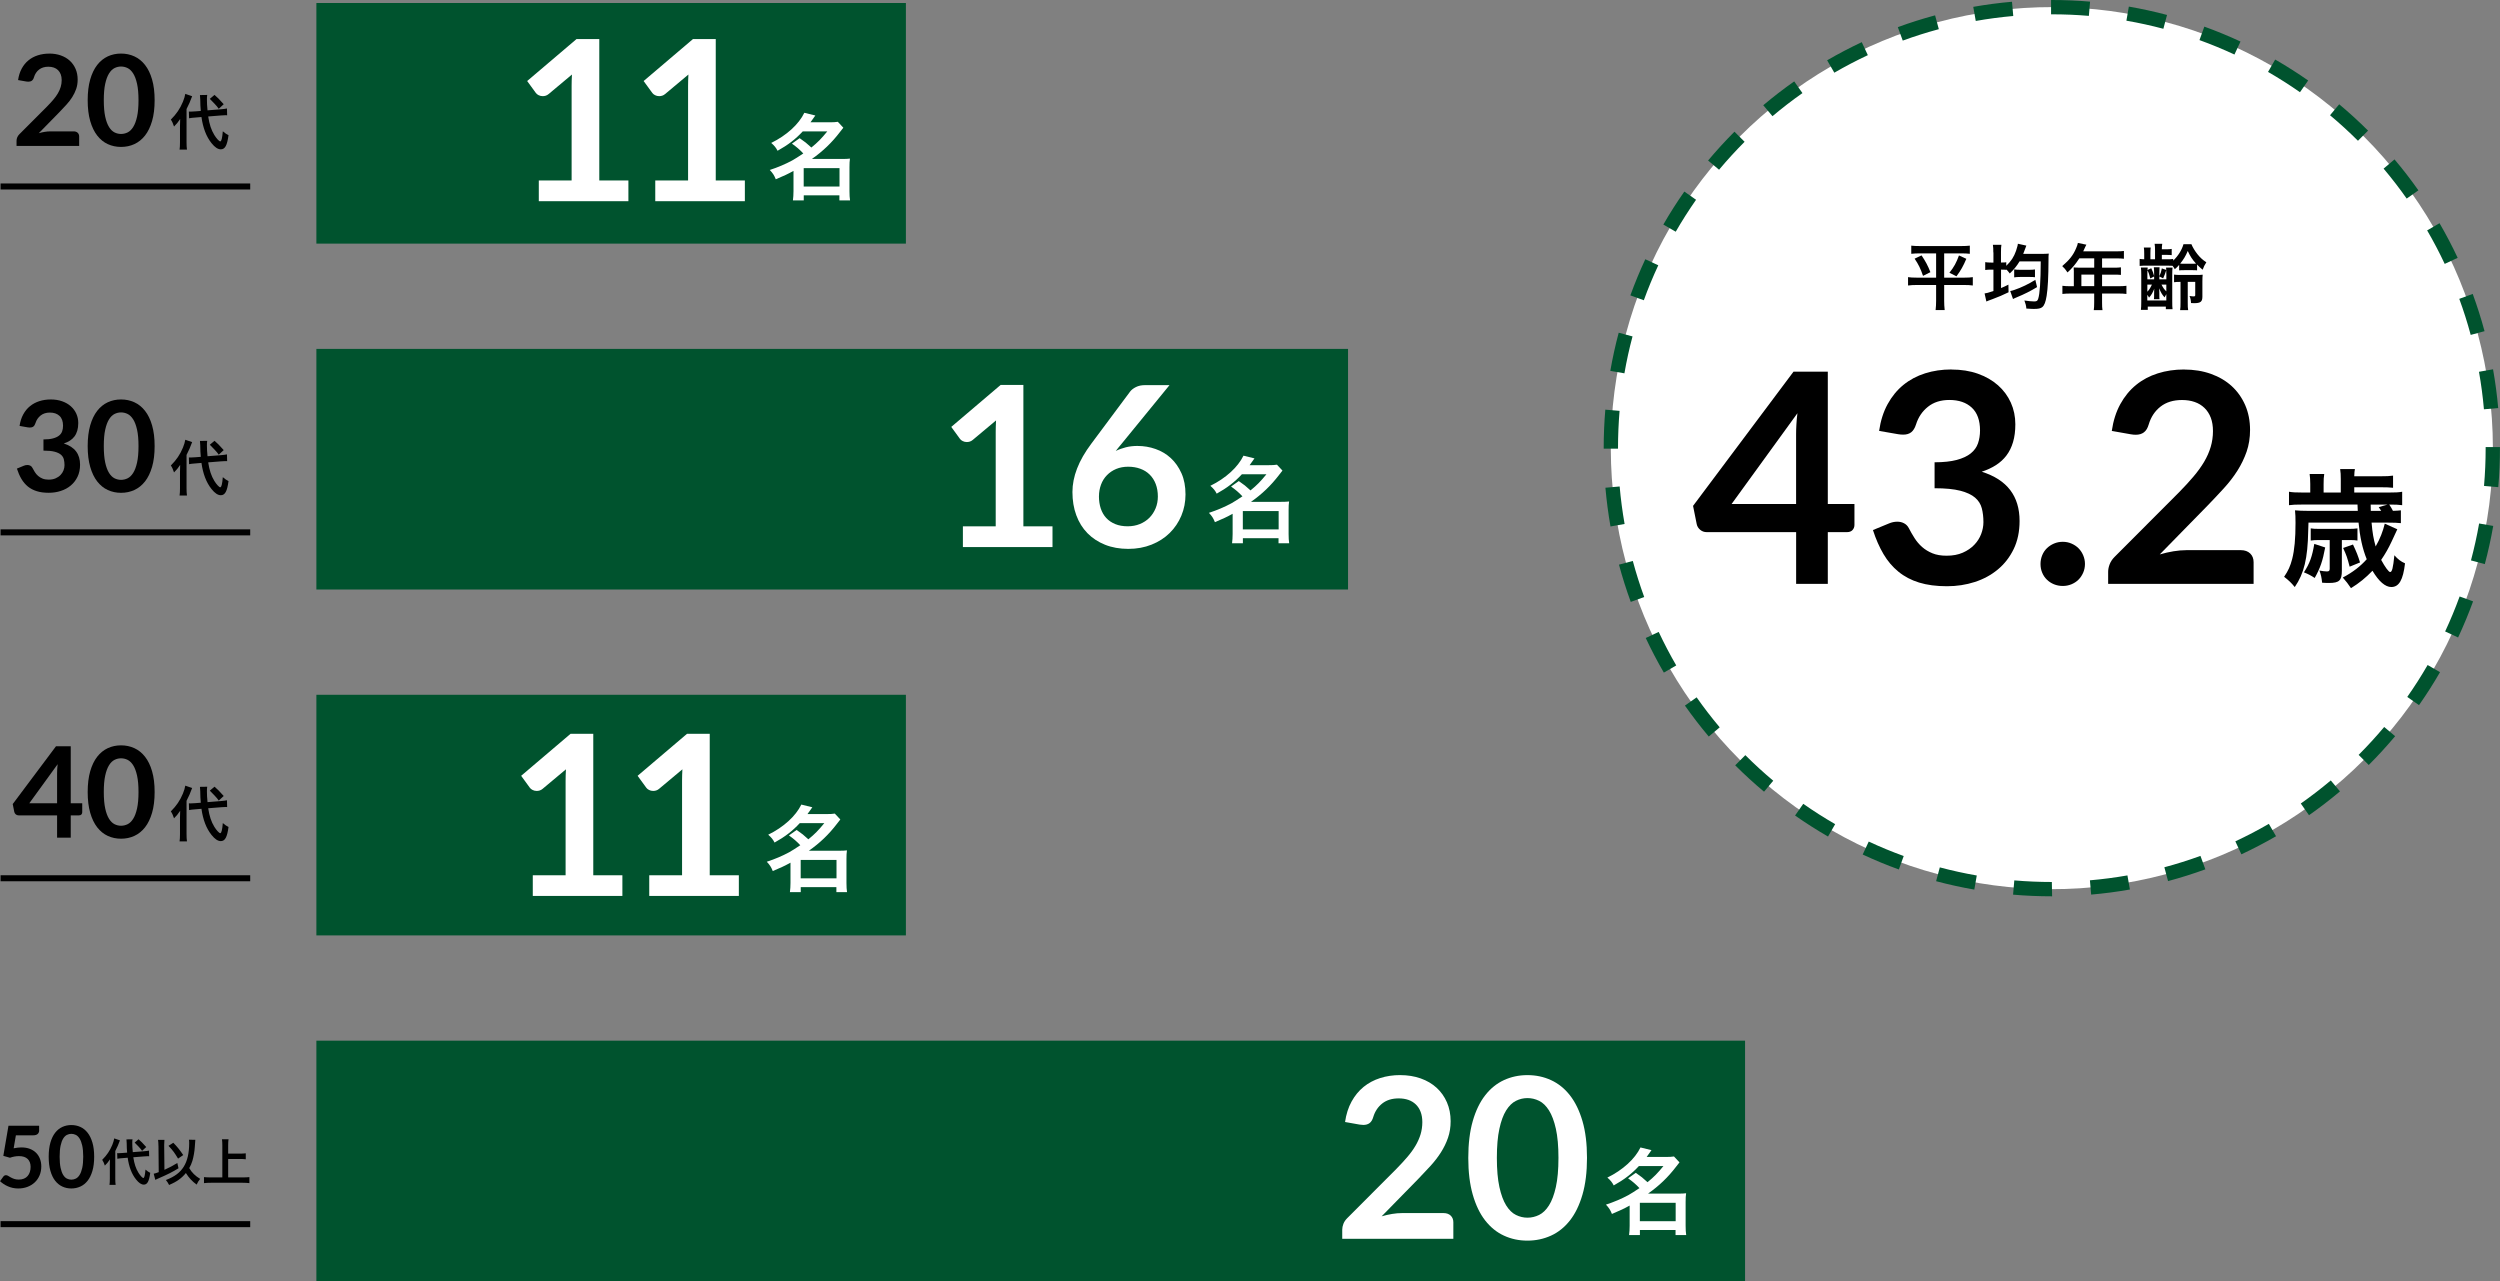 <?xml version="1.0" encoding="UTF-8"?>
<svg id="_レイヤー_2" data-name="レイヤー 2" xmlns="http://www.w3.org/2000/svg" viewBox="0 0 831.19 426">
  <rect x="0" y="0" width="831.19" height="426" fill="#808080" stroke="none"/>
  <defs>
    <style>
      .cls-1 {
        fill: #fff;
      }

      .cls-2 {
        fill: #00532e;
      }
    </style>
  </defs>
  <g id="_レイヤー_1-2" data-name="レイヤー 1">
    <g>
      <g id="_楕円形_1" data-name="楕円形 1">
        <circle class="cls-1" cx="682.19" cy="149" r="146.63" transform="translate(94.45 526.02) rotate(-45)"/>
      </g>
      <g id="_シェイプ_9" data-name="シェイプ 9">
        <path class="cls-2" d="m538.5,161.74l-4.74.42c.38,4.3.95,8.64,1.69,12.88l4.69-.83c-.72-4.11-1.28-8.31-1.64-12.47Zm-.55-12.74c0-4.14.18-8.31.52-12.4l-4.74-.4c-.36,4.23-.54,8.53-.54,12.8v.17h4.76v-.17Zm.32,38.73c1.12,4.17,2.44,8.34,3.92,12.39l4.47-1.63c-1.43-3.92-2.71-7.96-3.79-11.99l-4.6,1.23Zm38.64,66.72c3.05,3.05,6.28,6,9.59,8.77l3.06-3.65c-3.2-2.68-6.32-5.54-9.28-8.5l-3.36,3.37Zm-34.13-142.6l-4.6-1.23c-1.11,4.16-2.05,8.43-2.79,12.69l4.69.81c.72-4.13,1.62-8.26,2.7-12.28Zm54.03,159.29c3.54,2.48,7.23,4.83,10.96,6.99l2.38-4.12c-3.62-2.09-7.19-4.36-10.61-6.76l-2.73,3.9Zm-36.62-36.56c2.48,3.53,5.15,6.99,7.93,10.3l3.64-3.06c-2.69-3.2-5.27-6.55-7.67-9.97l-3.89,2.74Zm-13.02-22.46c1.83,3.91,3.86,7.79,6.02,11.51l4.12-2.39c-2.09-3.61-4.05-7.36-5.83-11.14l-4.31,2.02Zm278.88-102.01c-1.12-4.17-2.45-8.34-3.93-12.39l-4.47,1.64c1.44,3.92,2.72,7.95,3.8,11.99l4.59-1.24ZM669.36,5.32l-.42-4.74c-4.31.38-8.64.95-12.88,1.7l.83,4.69c4.1-.73,8.3-1.28,12.47-1.65Zm-50.06,278.79c3.92,1.83,7.96,3.5,12.02,4.97l1.62-4.47c-3.93-1.43-7.84-3.04-11.63-4.81l-2.01,4.31Zm25.31-274.41l-1.24-4.6c-4.17,1.12-8.34,2.44-12.39,3.93l1.64,4.47c3.92-1.44,7.96-2.71,11.99-3.8Zm-93.27,78.5l-4.32-2.01c-1.82,3.92-3.49,7.96-4.96,12.02l4.47,1.62c1.42-3.92,3.04-7.84,4.81-11.63Zm274.51,47.88l4.74-.42c-.38-4.3-.96-8.63-1.71-12.88l-4.68.83c.73,4.11,1.29,8.31,1.65,12.47Zm-204.84-117.75l-2.02-4.31c-3.9,1.83-7.77,3.86-11.51,6.03l2.39,4.12c3.62-2.1,7.37-4.06,11.14-5.83Zm-57.11,48.09l-3.9-2.73c-2.48,3.54-4.83,7.23-6.98,10.97l4.12,2.38c2.08-3.61,4.36-7.19,6.76-10.62Zm16.14-19.28l-3.37-3.36c-3.05,3.06-6,6.29-8.77,9.59l3.65,3.06c2.68-3.2,5.54-6.32,8.49-9.29Zm19.23-16.19l-2.74-3.89c-3.52,2.48-6.99,5.15-10.29,7.93l3.07,3.64c3.2-2.7,6.55-5.28,9.96-7.68Zm143.93,248.78l2.01,4.31c3.9-1.82,7.77-3.85,11.52-6.01l-2.39-4.12c-3.62,2.1-7.37,4.05-11.15,5.82Zm57.16-48.02l3.9,2.73c2.48-3.53,4.83-7.22,6.99-10.96l-4.12-2.38c-2.09,3.62-4.37,7.19-6.77,10.61Zm10.72-157.5l-4.11,2.39c2.1,3.61,4.07,7.36,5.84,11.14l4.31-2.02c-1.83-3.9-3.86-7.77-6.03-11.51Zm-14.95-21.22l-3.64,3.07c2.7,3.2,5.28,6.55,7.68,9.96l3.89-2.74c-2.48-3.52-5.15-6.99-7.94-10.29Zm-11.94,197.98l3.36,3.37c3.05-3.05,6-6.27,8.78-9.58l-3.64-3.06c-2.69,3.2-5.55,6.33-8.5,9.28Zm37.35-64.65l4.6,1.23c1.11-4.15,2.05-8.42,2.8-12.69l-4.69-.82c-.72,4.13-1.64,8.26-2.71,12.28Zm-8.59,23.62l4.31,2.01c1.83-3.92,3.5-7.96,4.98-12.01l-4.47-1.63c-1.43,3.92-3.05,7.84-4.82,11.63Zm18.23-61.3h-4.76v.35c0,4.18-.18,8.41-.54,12.57l4.74.41c.37-4.29.56-8.66.56-13.01v-.32Zm-53.44-113.98l-3.06,3.65c3.21,2.68,6.33,5.54,9.29,8.49l3.36-3.37c-3.06-3.05-6.29-5.99-9.6-8.76Zm-21.29-14.87l-2.38,4.12c3.62,2.08,7.19,4.35,10.62,6.75l2.72-3.9c-3.54-2.47-7.23-4.82-10.97-6.97Zm-48.66-17.6l-.81,4.69c4.12.71,8.25,1.62,12.29,2.69l1.22-4.6c-4.17-1.11-8.44-2.04-12.7-2.78Zm-25.6-2.19h-.26v4.76h.26c4.1,0,8.24.17,12.31.52l.4-4.74c-4.2-.36-8.48-.54-12.71-.54Zm12.66,292.69l.41,4.74c4.31-.37,8.64-.94,12.88-1.69l-.82-4.69c-4.11.72-8.3,1.27-12.47,1.63Zm-25.14.02l-.41,4.74c4.26.37,8.6.55,12.89.55h.09l-.09-4.76c-4.16,0-8.36-.18-12.48-.53Zm49.89-4.37l1.23,4.6c4.16-1.11,8.33-2.43,12.4-3.91l-1.63-4.47c-3.93,1.43-7.97,2.71-12,3.78Zm-75.88,4.64c4.17,1.11,8.44,2.05,12.69,2.79l.82-4.69c-4.12-.72-8.25-1.63-12.29-2.7l-1.23,4.6ZM732.89,8.85l-1.62,4.48c3.93,1.42,7.84,3.04,11.63,4.8l2.01-4.32c-3.92-1.82-7.96-3.49-12.02-4.96Zm32.07,258.3l2.73,3.89c3.53-2.48,6.99-5.14,10.3-7.92l-3.06-3.64c-3.2,2.69-6.56,5.27-9.97,7.67Z"/>
      </g>
      <path d="m788.49,173.76c.3,3.45.64,5.41,1.36,7.92,1.45-2.51,2.43-5.07,3.03-7.58l4.17,1.87q-.25.47-1.92,4.13c-.98,2.09-2.04,4-3.45,6.05,1.32,2.43,2.51,4.04,2.98,4.04.64,0,.98-1.32,1.41-5.58,1.19,1.36,2.17,2.09,3.54,2.68-.64,5.54-2,7.88-4.56,7.88-2,0-4.13-1.83-6.26-5.41-2.26,2.34-4.39,4.09-7.15,5.79-.89-1.32-1.58-2.26-2.72-3.53,3.36-1.79,5.83-3.71,7.96-6.09-1.4-3.45-2.26-7.33-2.72-12.18h-16.65l-.09,2.73c-.17,9.2-1.36,14.14-4.47,18.7-1.15-1.41-2.04-2.26-3.54-3.41,1.41-2.09,2.04-3.49,2.68-5.92.77-3.02,1.11-6.77,1.11-12.01,0-2-.04-2.73-.17-4.17,1.41.13,2.39.17,3.96.17h16.91l-.09-2.09h-18.48c-2.04,0-3.02.04-4.3.21v-4.47c1.19.21,2.34.26,4.43.26h2.64v-2.85c0-1.32-.08-2.34-.21-3.32h4.86c-.17.98-.21,1.96-.21,3.36v2.81h5.71v-4.47c0-1.32-.04-2.3-.21-3.32h4.9c-.13.72-.17,1.15-.21,2.38h8.9c1.88,0,2.77-.04,4-.21v4.04c-1.28-.13-2.17-.17-4-.17h-8.9v1.75h11.63c2.04,0,3.11-.04,4.3-.26v4.47c-1.23-.17-2.17-.21-4.3-.21.55.81.85,1.36,1.23,2.09,1.28-.04,1.75-.08,2.64-.17v4.26c-1.15-.13-2.3-.17-4.09-.17h-5.62Zm-15.42,8.26c-.85,4.56-1.66,6.86-3.49,10.14-1.23-.81-2-1.23-3.58-1.87,1.96-3.02,2.72-5.2,3.45-9.46l3.62,1.19Zm-2-2.47c-1.19,0-1.88.04-2.81.17v-4.05c.77.13,1.49.17,2.81.17h10.01c1.19,0,1.75-.04,2.72-.17v4.05c-.77-.13-1.32-.17-2.55-.17h-2.64v10.14c0,3.32-.85,4.13-4.3,4.13-.6,0-1.06,0-2.26-.08-.17-1.66-.38-2.68-.89-4.05.85.17,1.88.3,2.47.3.68,0,.94-.21.94-.89v-9.54h-3.49Zm11.24,1.49c1.23,2.6,1.7,3.83,2.34,5.96l-3.45,1.41c-.81-3.07-1.02-3.71-2.17-6.22l3.28-1.15Zm9.37-11.2c-.34-.55-.47-.72-.81-1.23l2.94-.85h-5.62l.04,2.09h3.45Z"/>
      <g>
        <path d="m607.69,167.56h8.87v6.97c0,.65-.21,1.21-.63,1.68-.42.47-1.04.71-1.85.71h-6.38v17.21h-10.53v-17.21h-29.74c-.81,0-1.53-.25-2.14-.76s-1.01-1.13-1.17-1.88l-1.22-6.09,33.39-44.61h11.41v43.97Zm-10.53-23.06c0-1.04.03-2.16.1-3.36.06-1.2.18-2.45.34-3.75l-21.89,30.18h21.45v-23.06Z"/>
        <path d="m648.79,122.86c3.25,0,6.18.46,8.8,1.39,2.62.93,4.85,2.21,6.7,3.85,1.85,1.64,3.27,3.57,4.27,5.78.99,2.21,1.49,4.6,1.49,7.17,0,2.24-.25,4.22-.76,5.92-.5,1.71-1.23,3.19-2.19,4.46s-2.13,2.34-3.51,3.22c-1.38.88-2.95,1.61-4.71,2.19,4.22,1.33,7.38,3.36,9.46,6.09,2.08,2.73,3.12,6.16,3.12,10.29,0,3.51-.65,6.61-1.95,9.31-1.3,2.7-3.06,4.96-5.27,6.8-2.21,1.84-4.77,3.23-7.68,4.17-2.91.94-5.99,1.41-9.24,1.41-3.54,0-6.63-.41-9.26-1.22-2.63-.81-4.92-2.01-6.87-3.61-1.95-1.59-3.61-3.54-4.97-5.85s-2.54-4.97-3.51-8l5.31-2.19c.91-.39,1.84-.59,2.78-.59.85,0,1.6.18,2.27.54s1.18.88,1.54,1.56c.59,1.14,1.23,2.26,1.93,3.36s1.54,2.09,2.51,2.95c.98.86,2.12,1.56,3.44,2.1,1.32.54,2.88.8,4.71.8,2.05,0,3.83-.33,5.36-1,1.53-.67,2.8-1.54,3.83-2.61s1.79-2.27,2.29-3.58.76-2.64.76-3.97c0-1.69-.18-3.22-.54-4.61-.36-1.38-1.1-2.56-2.24-3.54-1.14-.97-2.77-1.74-4.9-2.29-2.13-.55-4.98-.83-8.56-.83v-8.63c2.96,0,5.41-.26,7.36-.78,1.95-.52,3.5-1.24,4.66-2.17,1.15-.93,1.96-2.04,2.41-3.34s.68-2.73.68-4.29c0-3.35-.91-5.88-2.73-7.58s-4.31-2.56-7.46-2.56c-2.86,0-5.23.75-7.12,2.26s-3.2,3.45-3.95,5.82c-.39,1.23-.93,2.12-1.61,2.65-.68.54-1.58.8-2.68.8-.52,0-1.07-.05-1.66-.14l-6.34-1.1c.49-3.38,1.43-6.35,2.83-8.9,1.4-2.55,3.14-4.68,5.24-6.39s4.5-2.99,7.21-3.85,5.63-1.29,8.75-1.29Z"/>
        <path d="m678.42,187.5c0-1.01.19-1.97.56-2.88.37-.91.89-1.69,1.56-2.34.67-.65,1.45-1.17,2.36-1.56.91-.39,1.88-.58,2.93-.58s1.96.19,2.88.58c.91.39,1.69.91,2.34,1.56.65.65,1.17,1.43,1.56,2.34.39.91.59,1.87.59,2.88s-.2,2.01-.59,2.9c-.39.89-.91,1.67-1.56,2.32-.65.65-1.43,1.16-2.34,1.54-.91.37-1.87.56-2.88.56s-2.02-.19-2.93-.56-1.7-.89-2.36-1.54c-.67-.65-1.19-1.42-1.56-2.32-.38-.89-.56-1.86-.56-2.9Z"/>
        <path d="m726.15,122.86c3.25,0,6.22.48,8.92,1.44,2.7.96,5,2.32,6.92,4.07,1.92,1.76,3.41,3.87,4.49,6.34,1.07,2.47,1.61,5.22,1.61,8.24,0,2.6-.38,5-1.14,7.21-.77,2.21-1.79,4.32-3.07,6.34-1.28,2.02-2.79,3.97-4.51,5.85-1.72,1.89-3.53,3.8-5.41,5.75l-15.89,16.23c1.56-.46,3.09-.8,4.58-1.05,1.49-.24,2.92-.37,4.29-.37h18.09c1.3,0,2.33.37,3.1,1.1.76.73,1.14,1.7,1.14,2.9v7.21h-48.36v-4c0-.81.17-1.66.51-2.53.34-.88.88-1.69,1.63-2.44l21.4-21.45c1.79-1.82,3.39-3.56,4.8-5.22,1.41-1.66,2.6-3.3,3.56-4.92s1.69-3.27,2.19-4.95.76-3.44.76-5.29c0-1.69-.24-3.18-.73-4.46-.49-1.28-1.19-2.36-2.1-3.24-.91-.88-1.99-1.54-3.24-1.97-1.25-.44-2.66-.66-4.22-.66-2.89,0-5.27.73-7.14,2.19-1.87,1.46-3.18,3.43-3.92,5.9-.36,1.24-.89,2.12-1.61,2.66-.71.54-1.62.8-2.73.8-.49,0-1.02-.05-1.61-.15l-6.34-1.12c.49-3.38,1.43-6.34,2.83-8.9,1.4-2.55,3.14-4.68,5.24-6.39,2.1-1.71,4.5-2.99,7.22-3.85,2.71-.86,5.63-1.29,8.75-1.29Z"/>
      </g>
      <g>
        <path d="m638.37,84.24c-1.23,0-2.02.05-2.92.14v-2.71c.88.1,1.64.14,2.97.14h13.53c1.35,0,2.11-.05,2.97-.14v2.71c-.88-.09-1.66-.14-2.9-.14h-5.63v8.07h6.7c1.3,0,2.02-.05,2.82-.17v2.78c-.81-.12-1.73-.17-2.99-.17h-6.53v5.29c0,.97.05,1.99.17,3.06h-3.02c.12-1.07.17-1.97.17-3.06v-5.29h-6.34c-1.14,0-2.07.05-2.99.17v-2.78c.81.12,1.5.17,2.92.17h6.41v-8.07h-5.34Zm.5.67c1.35,2.02,2.11,3.42,2.94,5.58l-2.45,1.23c-.81-2.4-1.52-3.82-2.8-5.72l2.3-1.09Zm14.89,1.14c-1.02,2.4-1.8,3.8-3.28,5.82l-2.35-1.19c1.54-1.92,2.3-3.32,3.18-5.75l2.45,1.12Z"/>
        <path d="m662.73,83.91c0-1.16-.02-1.73-.14-2.52h2.83c-.12.78-.14,1.28-.14,2.49v3.4h.19c.86,0,1.19-.02,1.57-.09v1.19c1.64-1.59,2.54-2.97,3.25-4.99.14-.43.4-1.26.5-1.69,0-.05.02-.19.07-.45,0-.02.02-.1.05-.21l2.8.62c-.12.24-.14.31-.28.76-.24.64-.57,1.52-.76,1.99h6.29c.88,0,1.73-.05,2.21-.09-.09.57-.09.93-.09,2.09-.02,5.56-.21,9.4-.62,11.94-.33,2.09-.78,3.23-1.47,3.77-.52.43-1.33.59-2.73.59-.57,0-.76,0-2.54-.12-.09-1-.26-1.64-.66-2.68,1.26.19,2.49.31,3.23.31.86,0,1.12-.17,1.35-.85.55-1.61.83-5.77.86-12.46h-7.05c-.93,1.54-1.83,2.66-3.25,4.01-.5-.67-.69-.88-1.14-1.35v.14c-.52-.05-.88-.07-1.76-.07v6.13c.93-.38,1.31-.57,2.45-1.14l.05,2.54c-1.71.85-3.51,1.61-5.46,2.33-1.26.45-1.28.47-1.92.74l-.59-2.68c.64-.07,1.16-.21,2.94-.81v-7.1h-.69c-.95,0-1.43.02-2.04.12v-2.61c.57.09,1.14.14,2.04.14h.69v-3.37Zm14.55,11.54c-2.07,1.26-4.2,2.35-6.81,3.42-.59.26-.81.33-1.19.55l-.93-2.66c.45-.07.83-.19,1.35-.36,2.33-.78,4.89-2.02,7-3.37l.57,2.42Zm-7.6-5.89c.62.12,1.14.14,2.04.14h3.06c.78,0,1.33-.05,1.8-.12v2.59c-.43-.07-.97-.09-1.78-.09h-3.09c-.9,0-1.47.05-2.04.14v-2.66Z"/>
        <path d="m689.51,90.3c0-.52-.02-.88-.07-1.38.5.05,1.02.07,1.66.07h5.18v-3.09h-4.96c-1.24,1.92-2.4,3.3-3.92,4.68-.69-1.02-.95-1.33-1.76-2.11,2.42-2.07,3.66-3.63,4.63-5.96.33-.76.5-1.26.57-1.73l2.83.57c-.14.29-.19.36-.36.71-.02.07-.26.57-.69,1.5h11.11c1.12,0,1.71-.02,2.42-.12v2.59c-.74-.1-1.35-.12-2.42-.12h-4.84v3.09h3.82c1.09,0,1.73-.02,2.45-.12v2.52c-.71-.07-1.35-.09-2.38-.09h-3.89v3.85h5.51c1.09,0,1.85-.05,2.59-.14v2.71c-.74-.09-1.57-.14-2.59-.14h-5.51v2.97c0,1.21.03,1.85.14,2.54h-2.9c.1-.69.14-1.33.14-2.59v-2.92h-7.98c-1.04,0-1.8.05-2.59.14v-2.71c.76.09,1.52.14,2.59.14h1.21v-4.84Zm6.77,4.84v-3.85h-4.27v3.85h4.27Z"/>
        <path d="m720.52,86.21c1.02,0,1.4-.02,2.02-.12v.57c1.66-1.61,2.85-3.49,3.42-5.48h2.63c.47,1.14,1.14,2.23,2.02,3.35.9,1.12,1.73,1.88,2.95,2.68-.62.97-.81,1.35-1.23,2.47-.95-.81-1.31-1.12-1.85-1.71v1.92c-.5-.07-.71-.07-1.9-.07h-2.09c-1.04,0-1.45.02-1.97.07v-1.83c-.52.62-.78.86-1.45,1.45-.29-.52-.4-.69-.74-1.14-.29-.02-1.28-.05-1.88-.05h-6.55c-1.16,0-1.66.02-2.52.09v-2.33c.52.07.78.1,1.52.12v-1.83c0-.97-.02-1.38-.12-2.07h2.28c-.07.59-.1.88-.1,2.07v1.83h1.54v-2.78c0-1.19-.03-1.66-.14-2.37h2.54c-.12.64-.14,1.02-.14,1.83h1.4c.83,0,1.23-.02,1.88-.12v2.07c-.52-.07-1-.09-1.9-.09h-1.38v1.47h1.76Zm-.29,3.54c-.02-.36-.02-.48-.07-.78h2.16c-.07.62-.1,1.28-.1,2.23v9.02c0,1.38.02,1.85.1,2.59h-2.23v-.88h-6.01v1.09h-2.28c.09-.76.12-1.4.12-2.71v-8.95c0-1.09-.02-1.76-.12-2.4h2.26c-.05.36-.07.45-.07.81l1.26-.59c.47,1,.69,1.64.95,2.61v-.97c0-.81-.03-1.47-.1-1.97h1.9c-.05.52-.07,1.16-.07,1.97v1.04c.45-.97.66-1.64.83-2.63l1.47.52Zm-6.29,3.13h2.26v-.97l-1.28.67c-.33-1.33-.52-1.9-.95-2.73-.02.52-.02.81-.02,1.21v1.83Zm0,4.11c.62-.64,1.02-1.26,1.52-2.37h-1.52v2.37Zm0,2.9h6.31v-2.09c-.09.17-.17.29-.21.38-.21.36-.24.4-.38.69-.85-.97-1.14-1.47-1.8-3.02.02.43.02.45.05.93.02.05.02.09.02.88v.78c0,.5,0,.69.07,1.04h-1.88c.07-.38.07-.57.07-1.07v-.74q0-.45.02-.62v-.47c.02-.17.02-.31.05-.59-.62,1.47-.95,2.04-1.76,2.97-.21-.45-.28-.59-.57-.93v1.85Zm6.31-8.86c0-.47,0-.76-.02-1.23-.24.85-.66,1.97-1.04,2.75l-1.26-.64v.97h2.33v-1.85Zm0,3.59h-1.61c.62,1.19.93,1.61,1.61,2.25v-2.25Zm4.56-.9c-.9,0-1.35.02-1.99.12v-2.54c.62.09,1.07.12,2.28.12h5.01c1.04,0,1.76-.02,2.23-.09-.07.57-.1,1.23-.1,2.3v4.99c0,1.71-.62,2.18-2.78,2.18-.36,0-.5,0-1-.05-.05-.97-.17-1.54-.5-2.35.83.12.97.14,1.42.14.36,0,.48-.12.48-.45v-4.37h-2.49v6.77c0,1.35.02,1.95.14,2.63h-2.68c.12-.69.14-1.26.14-2.63v-6.77h-.17Zm3.73-6.03c.83,0,1.14,0,1.59-.05-1.28-1.42-1.9-2.37-2.75-4.2-.74,1.73-1.38,2.8-2.52,4.2.4.05.76.05,1.64.05h2.04Z"/>
      </g>
      <g id="_シェイプ_8_のコピー_2" data-name="シェイプ 8 のコピー 2">
        <rect class="cls-2" x="105.19" y="231" width="196" height="80"/>
      </g>
      <g>
        <path d="m16.38,17.81c1.4,0,2.68.21,3.84.62,1.16.41,2.16,1,2.98,1.75s1.47,1.67,1.93,2.73c.46,1.06.69,2.25.69,3.55,0,1.12-.16,2.16-.49,3.11-.33.95-.77,1.86-1.32,2.73s-1.2,1.71-1.94,2.52c-.74.81-1.52,1.64-2.33,2.48l-6.85,6.99c.67-.2,1.33-.35,1.97-.45.64-.1,1.26-.16,1.85-.16h7.79c.56,0,1,.16,1.33.47.33.31.49.73.49,1.25v3.11H5.5v-1.72c0-.35.07-.71.22-1.09.15-.38.38-.73.7-1.05l9.22-9.24c.77-.78,1.46-1.53,2.07-2.25.61-.71,1.12-1.42,1.53-2.12.41-.7.73-1.41.94-2.13.22-.72.33-1.48.33-2.28,0-.73-.11-1.37-.32-1.92-.21-.55-.51-1.02-.9-1.4-.39-.38-.86-.66-1.4-.85-.54-.19-1.14-.28-1.82-.28-1.25,0-2.27.32-3.08.95-.81.63-1.37,1.48-1.69,2.54-.15.53-.39.91-.69,1.14-.31.23-.7.35-1.18.35-.21,0-.44-.02-.69-.06l-2.73-.48c.21-1.46.62-2.73,1.22-3.83s1.35-2.02,2.26-2.75c.9-.74,1.94-1.29,3.11-1.66s2.43-.56,3.77-.56Z"/>
        <path d="m51.41,33.33c0,2.65-.28,4.95-.85,6.9-.57,1.95-1.35,3.57-2.35,4.84-1,1.27-2.18,2.22-3.55,2.85s-2.84.93-4.42.93-3.05-.31-4.4-.93c-1.35-.62-2.52-1.57-3.52-2.85-.99-1.27-1.77-2.89-2.33-4.84-.56-1.95-.84-4.25-.84-6.9s.28-4.96.84-6.91c.56-1.95,1.34-3.56,2.33-4.83.99-1.27,2.17-2.22,3.52-2.85,1.35-.62,2.82-.93,4.4-.93s3.06.31,4.42.93,2.55,1.57,3.55,2.85c1,1.27,1.79,2.88,2.35,4.83.57,1.95.85,4.25.85,6.91Zm-5.36,0c0-2.2-.16-4.02-.48-5.46-.32-1.44-.75-2.59-1.29-3.44-.54-.85-1.16-1.45-1.86-1.8-.7-.34-1.43-.51-2.18-.51s-1.46.17-2.15.51c-.69.34-1.31.94-1.84,1.8-.53.85-.96,2-1.27,3.44-.32,1.44-.47,3.26-.47,5.46s.16,4.02.47,5.46c.31,1.44.74,2.59,1.27,3.44.53.85,1.14,1.45,1.84,1.8.69.34,1.41.51,2.15.51s1.48-.17,2.18-.51c.7-.34,1.32-.94,1.86-1.8.54-.85.97-2,1.29-3.44.32-1.44.48-3.26.48-5.46Z"/>
      </g>
      <path d="m59.84,41.87c0-1.02.02-1.54.06-2.3-.8,1.18-1.08,1.52-2.04,2.5-.4-1.18-.6-1.62-1.06-2.3,1.84-1.84,3.06-3.62,4.02-5.94.4-.98.68-1.92.78-2.62l2.28.78c-.62,1.68-1.06,2.72-1.86,4.26v11.08c0,.98.04,1.68.14,2.42h-2.46c.1-.68.14-1.34.14-2.46v-5.42Zm9.38-3.14c.4,2.62,1.02,4.5,2.04,6.16.68,1.12,1.6,2.12,1.96,2.12.4,0,.66-.98.86-3.36.8.68,1.22.96,1.9,1.3-.46,3.42-1.16,4.7-2.58,4.7-.96,0-2-.7-3.06-2.04-1.76-2.2-2.84-5.04-3.36-8.7l-2.12.18c-.88.06-1.38.12-2,.24l-.06-2.24c.32.02.48.02.62.02.38,0,1.02-.04,1.52-.08l1.82-.14c-.14-1.6-.14-1.8-.18-3.8,0-.4-.06-1.14-.1-1.48l2.42-.04c-.08.42-.1.82-.1,1.5,0,1.18.04,2.02.2,3.62l4.28-.34c1.18-.1,1.62-.16,2.18-.28l.06,2.26c-.32-.02-.46-.02-.58-.02-.32,0-.82.02-1.48.08l-4.24.34Zm2.1-7.18c1.12.98,1.38,1.24,3.06,3.1l-1.66,1.52c-.46-.68-.56-.78-1.46-1.76q-.94-1.02-1.5-1.54l1.56-1.32Z"/>
      <g id="_シェイプ_4_のコピー" data-name="シェイプ 4 のコピー">
        <rect x=".19" y="61" width="83" height="2"/>
      </g>
      <g id="_シェイプ_8" data-name="シェイプ 8">
        <rect class="cls-2" x="105.19" y="1" width="196" height="80"/>
      </g>
      <g>
        <path d="m23.52,267.07h3.82v3c0,.28-.09.52-.27.72-.18.2-.45.3-.8.3h-2.75v7.41h-4.54v-7.41H6.17c-.35,0-.66-.11-.92-.33s-.43-.49-.5-.81l-.52-2.62,14.38-19.21h4.91v18.94Zm-4.54-9.93c0-.45.01-.93.04-1.45.03-.52.08-1.06.15-1.62l-9.43,13h9.24v-9.93Z"/>
        <path d="m51.41,263.33c0,2.65-.28,4.95-.85,6.9-.57,1.95-1.35,3.57-2.35,4.84-1,1.27-2.18,2.22-3.55,2.85s-2.84.93-4.42.93-3.05-.31-4.4-.93c-1.35-.62-2.52-1.57-3.52-2.85-.99-1.27-1.77-2.89-2.33-4.84-.56-1.95-.84-4.25-.84-6.9s.28-4.96.84-6.91c.56-1.95,1.34-3.56,2.33-4.83.99-1.27,2.17-2.22,3.52-2.85,1.35-.62,2.82-.93,4.4-.93s3.06.31,4.42.93,2.55,1.57,3.55,2.85c1,1.27,1.79,2.88,2.35,4.83.57,1.95.85,4.25.85,6.91Zm-5.36,0c0-2.2-.16-4.02-.48-5.46-.32-1.44-.75-2.59-1.29-3.44-.54-.85-1.16-1.45-1.86-1.8-.7-.34-1.43-.51-2.18-.51s-1.46.17-2.15.51c-.69.34-1.31.94-1.84,1.8-.53.85-.96,2-1.27,3.44-.32,1.44-.47,3.26-.47,5.46s.16,4.02.47,5.46c.31,1.44.74,2.59,1.27,3.44.53.85,1.14,1.45,1.84,1.8.69.34,1.41.51,2.15.51s1.48-.17,2.18-.51c.7-.34,1.32-.94,1.86-1.8.54-.85.97-2,1.29-3.44.32-1.44.48-3.26.48-5.46Z"/>
      </g>
      <path d="m59.84,271.87c0-1.02.02-1.54.06-2.3-.8,1.18-1.08,1.52-2.04,2.5-.4-1.18-.6-1.62-1.06-2.3,1.84-1.84,3.06-3.62,4.02-5.94.4-.98.68-1.92.78-2.62l2.28.78c-.62,1.68-1.06,2.72-1.86,4.26v11.08c0,.98.04,1.68.14,2.42h-2.46c.1-.68.14-1.34.14-2.46v-5.42Zm9.38-3.14c.4,2.62,1.02,4.5,2.04,6.16.68,1.12,1.6,2.12,1.96,2.12.4,0,.66-.98.86-3.36.8.68,1.22.96,1.9,1.3-.46,3.42-1.16,4.7-2.58,4.7-.96,0-2-.7-3.06-2.04-1.76-2.2-2.84-5.04-3.36-8.7l-2.12.18c-.88.06-1.38.12-2,.24l-.06-2.24c.32.02.48.02.62.02.38,0,1.02-.04,1.52-.08l1.82-.14c-.14-1.6-.14-1.8-.18-3.8,0-.4-.06-1.14-.1-1.48l2.42-.04c-.08.42-.1.82-.1,1.5,0,1.18.04,2.02.2,3.62l4.28-.34c1.18-.1,1.62-.16,2.18-.28l.06,2.26c-.32-.02-.46-.02-.58-.02-.32,0-.82.02-1.48.08l-4.24.34Zm2.1-7.18c1.12.98,1.38,1.24,3.06,3.1l-1.66,1.52c-.46-.68-.56-.78-1.46-1.76q-.94-1.02-1.5-1.54l1.56-1.32Z"/>
      <g id="_シェイプ_4_のコピー-2" data-name="シェイプ 4 のコピー">
        <rect x=".19" y="291" width="83" height="2"/>
      </g>
      <g>
        <path class="cls-1" d="m179.14,60h10.91v-31.39c0-1.22.04-2.49.11-3.83l-7.74,6.48c-.32.27-.65.46-.99.56-.33.1-.66.15-.99.15-.5,0-.95-.11-1.36-.32-.41-.21-.71-.45-.91-.73l-2.9-3.98,16.42-13.96h7.56v47.02h9.68v6.89h-29.79v-6.89Z"/>
        <path class="cls-1" d="m217.86,60h10.91v-31.39c0-1.22.04-2.49.11-3.83l-7.74,6.48c-.32.27-.65.46-.99.56-.33.1-.66.15-.99.15-.5,0-.95-.11-1.36-.32-.41-.21-.71-.45-.91-.73l-2.9-3.98,16.42-13.96h7.56v47.02h9.68v6.89h-29.79v-6.89Z"/>
      </g>
      <path class="cls-1" d="m265.88,45.95c2.02,1.43,2.08,1.46,3.88,3.1,2.17-1.77,3.29-2.92,5.3-5.37h-8.16c-2.42,2.61-4.93,4.53-8.38,6.45-.53-1.05-1.05-1.68-2.11-2.61,5.09-2.48,9.18-6.2,11.01-10.02l3.66.9c-.81,1.18-1.09,1.55-1.61,2.26h6.36c1.18,0,1.92-.03,2.73-.16l1.83,1.96c-.37.46-.4.5-1.12,1.43-2.7,3.54-5.68,6.39-9.34,8.96h10.05c1.24,0,1.86-.03,2.61-.12-.12.84-.16,1.64-.16,2.85v7.97c0,1.24.06,2.26.19,3.07h-3.54v-1.67h-11.85v1.67h-3.6c.12-.93.19-1.95.19-3.07v-6.73c-1.89,1.05-3.1,1.61-5.89,2.79-.53-1.33-.96-1.99-1.99-3.1,2.67-.87,5.21-1.95,7.45-3.16.99-.56,2.02-1.21,3.69-2.33-1.3-1.37-2.17-2.11-3.78-3.26l2.58-1.83Zm1.33,16.07h11.91v-6.11h-11.91v6.11Z"/>
      <g>
        <path d="m16.86,132.81c1.4,0,2.66.2,3.79.6s2.09.95,2.89,1.66,1.41,1.54,1.84,2.49c.43.95.64,1.98.64,3.09,0,.97-.11,1.82-.33,2.55-.22.74-.53,1.38-.94,1.92-.41.55-.92,1.01-1.51,1.39-.59.38-1.27.69-2.03.94,1.82.57,3.18,1.45,4.07,2.62.9,1.18,1.34,2.65,1.34,4.43,0,1.51-.28,2.85-.84,4.01s-1.32,2.14-2.27,2.93-2.05,1.39-3.31,1.79c-1.25.41-2.58.61-3.98.61-1.53,0-2.86-.17-3.99-.53-1.13-.35-2.12-.87-2.96-1.55-.84-.69-1.55-1.53-2.14-2.52s-1.09-2.14-1.51-3.44l2.29-.95c.39-.17.79-.25,1.2-.25.36,0,.69.08.98.23s.51.38.66.67c.25.49.53.97.83,1.45.3.48.66.9,1.08,1.27s.91.67,1.48.9c.57.23,1.24.35,2.03.35.88,0,1.65-.14,2.31-.43.66-.29,1.21-.66,1.65-1.12.44-.46.77-.98.99-1.54.22-.57.33-1.14.33-1.71,0-.73-.08-1.39-.23-1.98s-.48-1.1-.97-1.52-1.19-.75-2.11-.99-2.15-.36-3.69-.36v-3.72c1.27,0,2.33-.11,3.17-.34.84-.22,1.51-.54,2.01-.93.5-.4.84-.88,1.04-1.44.2-.56.29-1.18.29-1.85,0-1.44-.39-2.53-1.18-3.27s-1.86-1.1-3.21-1.1c-1.23,0-2.25.33-3.07.98-.81.65-1.38,1.49-1.7,2.51-.17.53-.4.91-.69,1.14s-.68.35-1.16.35c-.22,0-.46-.02-.71-.06l-2.73-.48c.21-1.46.62-2.73,1.22-3.83.6-1.1,1.35-2.02,2.26-2.75.9-.73,1.94-1.29,3.11-1.66s2.43-.56,3.77-.56Z"/>
        <path d="m51.41,148.33c0,2.65-.28,4.95-.85,6.9-.57,1.95-1.35,3.57-2.35,4.84-1,1.27-2.18,2.22-3.55,2.85s-2.84.93-4.42.93-3.05-.31-4.4-.93c-1.35-.62-2.52-1.57-3.52-2.85-.99-1.27-1.77-2.89-2.33-4.84-.56-1.95-.84-4.25-.84-6.9s.28-4.96.84-6.91c.56-1.95,1.34-3.56,2.33-4.83.99-1.27,2.17-2.22,3.52-2.85,1.35-.62,2.82-.93,4.4-.93s3.06.31,4.42.93,2.55,1.57,3.55,2.85c1,1.27,1.79,2.88,2.35,4.83.57,1.95.85,4.25.85,6.91Zm-5.36,0c0-2.2-.16-4.02-.48-5.46-.32-1.44-.75-2.59-1.29-3.44-.54-.85-1.16-1.45-1.86-1.8-.7-.34-1.43-.51-2.18-.51s-1.46.17-2.15.51c-.69.34-1.31.94-1.84,1.8-.53.85-.96,2-1.27,3.44-.32,1.44-.47,3.26-.47,5.46s.16,4.02.47,5.46c.31,1.44.74,2.59,1.27,3.44.53.85,1.14,1.45,1.84,1.8.69.34,1.41.51,2.15.51s1.48-.17,2.18-.51c.7-.34,1.32-.94,1.86-1.8.54-.85.97-2,1.29-3.44.32-1.44.48-3.26.48-5.46Z"/>
      </g>
      <path d="m59.84,156.87c0-1.02.02-1.54.06-2.3-.8,1.18-1.08,1.52-2.04,2.5-.4-1.18-.6-1.62-1.06-2.3,1.84-1.84,3.06-3.62,4.02-5.94.4-.98.68-1.92.78-2.62l2.28.78c-.62,1.68-1.06,2.72-1.86,4.26v11.08c0,.98.04,1.68.14,2.42h-2.46c.1-.68.14-1.34.14-2.46v-5.42Zm9.38-3.14c.4,2.62,1.02,4.5,2.04,6.16.68,1.12,1.6,2.12,1.96,2.12.4,0,.66-.98.86-3.36.8.68,1.22.96,1.9,1.3-.46,3.42-1.16,4.7-2.58,4.7-.96,0-2-.7-3.06-2.04-1.76-2.2-2.84-5.04-3.36-8.7l-2.12.18c-.88.06-1.38.12-2,.24l-.06-2.24c.32.02.48.02.62.02.38,0,1.02-.04,1.52-.08l1.82-.14c-.14-1.6-.14-1.8-.18-3.8,0-.4-.06-1.14-.1-1.48l2.42-.04c-.08.42-.1.82-.1,1.5,0,1.18.04,2.02.2,3.62l4.28-.34c1.18-.1,1.62-.16,2.18-.28l.06,2.26c-.32-.02-.46-.02-.58-.02-.32,0-.82.02-1.48.08l-4.24.34Zm2.1-7.18c1.12.98,1.38,1.24,3.06,3.1l-1.66,1.52c-.46-.68-.56-.78-1.46-1.76q-.94-1.02-1.5-1.54l1.56-1.32Z"/>
      <g id="_シェイプ_4_のコピー-3" data-name="シェイプ 4 のコピー">
        <rect x=".19" y="176" width="83" height="2"/>
      </g>
      <g id="_シェイプ_8_のコピー" data-name="シェイプ 8 のコピー">
        <rect class="cls-2" x="105.19" y="116" width="343" height="80"/>
      </g>
      <g>
        <path class="cls-1" d="m320.14,175h10.91v-31.39c0-1.22.04-2.49.11-3.83l-7.74,6.48c-.32.27-.65.46-.99.56-.33.1-.66.15-.99.15-.5,0-.95-.11-1.36-.32-.41-.21-.71-.45-.91-.73l-2.9-3.98,16.42-13.96h7.56v47.02h9.68v6.89h-29.79v-6.89Z"/>
        <path class="cls-1" d="m378.25,148.27c2.03,0,4.01.33,5.94,1.01,1.92.67,3.62,1.68,5.08,3.03,1.46,1.35,2.64,3.03,3.54,5.04s1.34,4.36,1.34,7.04c0,2.51-.46,4.86-1.38,7.06-.92,2.2-2.21,4.11-3.87,5.75-1.66,1.64-3.67,2.93-6.01,3.87-2.35.94-4.93,1.42-7.76,1.42s-5.46-.46-7.74-1.38-4.23-2.2-5.85-3.85c-1.61-1.65-2.85-3.64-3.7-5.96-.86-2.32-1.28-4.9-1.28-7.73,0-2.53.51-5.13,1.54-7.8,1.03-2.67,2.62-5.44,4.78-8.32l12.84-17.24c.45-.6,1.1-1.1,1.96-1.53s1.84-.63,2.96-.63h8.19l-15.97,19.55c-.35.42-.68.82-.99,1.19s-.61.76-.91,1.15c1.04-.52,2.17-.93,3.37-1.23,1.2-.3,2.51-.45,3.93-.45Zm-12.88,16.72c0,1.49.2,2.85.61,4.08.41,1.23,1.02,2.28,1.82,3.15.81.87,1.81,1.54,3,2.03s2.57.73,4.13.73c1.46,0,2.81-.25,4.04-.75,1.23-.5,2.28-1.19,3.17-2.08.88-.89,1.57-1.94,2.07-3.15.5-1.2.75-2.51.75-3.93,0-1.54-.24-2.92-.71-4.15s-1.14-2.27-2.01-3.13c-.87-.86-1.91-1.51-3.13-1.95-1.22-.45-2.56-.67-4.02-.67s-2.79.25-3.98.74c-1.19.5-2.21,1.19-3.07,2.07-.86.88-1.52,1.92-1.97,3.13s-.69,2.5-.69,3.89Z"/>
      </g>
      <path class="cls-1" d="m411.88,159.95c2.02,1.43,2.08,1.46,3.88,3.1,2.17-1.77,3.29-2.92,5.3-5.37h-8.16c-2.42,2.61-4.93,4.53-8.38,6.45-.53-1.05-1.05-1.68-2.11-2.61,5.09-2.48,9.18-6.2,11.01-10.02l3.66.9c-.81,1.18-1.09,1.55-1.61,2.26h6.36c1.18,0,1.92-.03,2.73-.16l1.83,1.96c-.37.46-.4.5-1.12,1.43-2.7,3.54-5.68,6.39-9.34,8.96h10.05c1.24,0,1.86-.03,2.61-.12-.12.84-.16,1.64-.16,2.85v7.97c0,1.24.06,2.26.19,3.07h-3.54v-1.67h-11.85v1.67h-3.6c.12-.93.19-1.95.19-3.07v-6.73c-1.89,1.05-3.1,1.61-5.89,2.79-.53-1.33-.96-1.99-1.99-3.1,2.67-.87,5.21-1.95,7.45-3.16.99-.56,2.02-1.21,3.69-2.33-1.3-1.37-2.17-2.11-3.78-3.26l2.58-1.83Zm1.33,16.07h11.91v-6.11h-11.91v6.11Z"/>
      <g>
        <path d="m13.03,375.77c0,.5-.16.91-.48,1.23-.32.31-.85.47-1.59.47h-5.68l-.74,4.31c.93-.19,1.78-.29,2.55-.29,1.08,0,2.04.16,2.86.48.82.32,1.51.77,2.08,1.34.56.57.98,1.24,1.27,2.01.29.77.43,1.59.43,2.48,0,1.09-.19,2.09-.58,3-.38.9-.92,1.68-1.61,2.32-.68.64-1.5,1.14-2.43,1.49-.94.35-1.96.53-3.06.53-.65,0-1.26-.07-1.84-.2-.58-.13-1.13-.31-1.63-.54-.51-.22-.98-.48-1.41-.77-.43-.29-.82-.6-1.16-.92l1.08-1.5c.23-.32.53-.49.91-.49.24,0,.48.08.72.23s.53.32.85.5c.32.18.7.35,1.13.5s.95.23,1.55.23c.65,0,1.22-.1,1.71-.31.5-.21.91-.5,1.23-.88.33-.38.58-.82.74-1.34.17-.52.25-1.08.25-1.69,0-1.12-.33-2-.98-2.63s-1.61-.95-2.88-.95c-1,0-2,.18-3.01.54l-2.2-.63,1.71-10.02h10.19v1.5Z"/>
        <path d="m31.31,384.59c0,1.8-.19,3.36-.58,4.69s-.92,2.42-1.6,3.29c-.68.87-1.48,1.51-2.41,1.93-.93.42-1.93.64-3,.64s-2.07-.21-2.99-.64c-.92-.42-1.71-1.07-2.39-1.93-.68-.87-1.2-1.96-1.58-3.29s-.57-2.89-.57-4.69.19-3.37.57-4.7.91-2.42,1.58-3.28c.68-.87,1.47-1.51,2.39-1.93.92-.42,1.92-.63,2.99-.63s2.08.21,3,.63c.93.42,1.73,1.07,2.41,1.93.68.87,1.21,1.96,1.6,3.28s.58,2.89.58,4.7Zm-3.64,0c0-1.49-.11-2.73-.33-3.71-.22-.98-.51-1.76-.88-2.34-.37-.58-.79-.99-1.26-1.22-.48-.23-.97-.35-1.48-.35s-.99.12-1.46.35-.89.64-1.25,1.22c-.36.58-.65,1.36-.86,2.34-.21.98-.32,2.22-.32,3.71s.11,2.73.32,3.71c.21.98.5,1.76.86,2.34.36.58.78.99,1.25,1.22s.96.35,1.46.35,1.01-.12,1.48-.35c.48-.23.9-.64,1.26-1.22.37-.58.66-1.36.88-2.34.22-.98.33-2.22.33-3.71Z"/>
      </g>
      <g>
        <path d="m36.51,387.38c0-.85.02-1.28.05-1.92-.67.98-.9,1.27-1.7,2.08-.33-.98-.5-1.35-.88-1.92,1.53-1.53,2.55-3.02,3.35-4.95.33-.82.57-1.6.65-2.18l1.9.65c-.52,1.4-.88,2.27-1.55,3.55v9.23c0,.82.03,1.4.12,2.02h-2.05c.08-.57.12-1.12.12-2.05v-4.51Zm7.81-2.62c.33,2.18.85,3.75,1.7,5.13.57.93,1.33,1.77,1.63,1.77.33,0,.55-.82.72-2.8.67.57,1.02.8,1.58,1.08-.38,2.85-.97,3.92-2.15,3.92-.8,0-1.67-.58-2.55-1.7-1.47-1.83-2.37-4.2-2.8-7.25l-1.77.15c-.73.05-1.15.1-1.67.2l-.05-1.87c.27.02.4.02.52.02.32,0,.85-.03,1.27-.07l1.52-.12c-.12-1.33-.12-1.5-.15-3.17,0-.33-.05-.95-.08-1.23l2.02-.03c-.07.35-.08.68-.08,1.25,0,.98.03,1.68.17,3.02l3.57-.28c.98-.08,1.35-.13,1.82-.23l.05,1.88c-.27-.02-.38-.02-.48-.02-.27,0-.68.02-1.23.07l-3.53.28Zm1.75-5.98c.93.82,1.15,1.03,2.55,2.58l-1.38,1.27c-.38-.57-.47-.65-1.22-1.47q-.78-.85-1.25-1.28l1.3-1.1Z"/>
        <path d="m52.68,380.97c-.02-.88-.05-1.38-.13-1.98h2.12c-.05.47-.08.97-.08,1.63v.37l.08,7.95c1.53-.68,3.17-1.55,4.28-2.27l.4,1.75c-2.07,1.27-3.46,1.98-6.55,3.32-.63.28-.75.33-1.17.53l-.53-2.03c.58-.13.87-.23,1.67-.53l-.08-8.73Zm12.26-2q-.02.18-.17,2.32c-.08,1.5-.42,3.37-.8,4.65-.27.87-.58,1.6-1.05,2.43.85,1.48,2.02,2.63,3.63,3.58-.48.57-.82,1.12-1.17,1.9-1.47-1.05-2.6-2.27-3.58-3.85-1.35,1.7-3.08,2.93-5.58,3.98-.38-.75-.67-1.18-1.07-1.65,2.93-1.13,4.73-2.48,5.95-4.45,1.2-1.93,1.8-4.55,1.8-7.85,0-.53-.02-.72-.07-1.1l2.1.03Zm-7.32.98c1.32,1.33,2.07,2.27,3.3,4.08l-1.72,1.18c-1.27-2.1-1.67-2.63-3.18-4.25l1.6-1.02Z"/>
        <path d="m75.87,391.46h4.8c.88,0,1.63-.03,2.25-.1v2c-.7-.08-1.38-.12-2.22-.12h-10.58c-.78,0-1.55.03-2.3.12v-2c.65.07,1.35.1,2.3.1h3.8v-10.76c0-.73-.03-1.23-.12-1.92h2.18c-.08.62-.12,1.17-.12,1.92v2.85h3.92c.73,0,1.33-.03,1.93-.1v1.98c-.6-.07-1.23-.1-1.93-.1h-3.92v6.13Z"/>
      </g>
      <g id="_シェイプ_4_のコピー_2" data-name="シェイプ 4 のコピー 2">
        <rect x=".19" y="406" width="83" height="2"/>
      </g>
      <g id="_シェイプ_8_のコピー_3" data-name="シェイプ 8 のコピー 3">
        <rect class="cls-2" x="105.19" y="346" width="475" height="80"/>
      </g>
      <g>
        <path class="cls-1" d="m465.54,357.45c2.48,0,4.75.37,6.81,1.1s3.82,1.77,5.29,3.11c1.46,1.34,2.61,2.95,3.43,4.84.82,1.89,1.23,3.98,1.23,6.29,0,1.99-.29,3.82-.88,5.51-.58,1.69-1.37,3.3-2.35,4.84s-2.13,3.03-3.44,4.47c-1.32,1.44-2.69,2.9-4.13,4.39l-12.14,12.4c1.19-.35,2.36-.61,3.5-.8s2.23-.28,3.28-.28h13.81c.99,0,1.78.28,2.37.84.58.56.88,1.3.88,2.21v5.51h-36.94v-3.05c0-.62.13-1.27.39-1.94.26-.67.68-1.29,1.25-1.86l16.34-16.38c1.37-1.39,2.59-2.72,3.67-3.98s1.99-2.52,2.72-3.76c.73-1.24,1.29-2.5,1.68-3.78.38-1.28.58-2.62.58-4.04,0-1.29-.19-2.43-.56-3.41-.37-.98-.91-1.81-1.6-2.48s-1.52-1.17-2.47-1.51c-.96-.33-2.03-.5-3.22-.5-2.21,0-4.03.56-5.46,1.68-1.43,1.12-2.43,2.62-3,4.5-.27.94-.68,1.62-1.23,2.03-.54.41-1.24.61-2.08.61-.37,0-.78-.04-1.23-.11l-4.84-.86c.37-2.58,1.09-4.85,2.16-6.79,1.07-1.95,2.4-3.57,4-4.88,1.6-1.3,3.44-2.28,5.51-2.94,2.07-.66,4.3-.99,6.68-.99Z"/>
        <path class="cls-1" d="m527.64,384.97c0,4.69-.5,8.77-1.51,12.23-1.01,3.46-2.39,6.32-4.17,8.58-1.78,2.26-3.87,3.94-6.29,5.04-2.42,1.1-5.03,1.66-7.84,1.66s-5.41-.55-7.8-1.66c-2.4-1.1-4.47-2.79-6.24-5.04-1.76-2.26-3.14-5.12-4.13-8.58-.99-3.46-1.49-7.54-1.49-12.23s.5-8.8,1.49-12.25c.99-3.45,2.37-6.3,4.13-8.56,1.76-2.26,3.84-3.94,6.24-5.05,2.39-1.1,4.99-1.66,7.8-1.66s5.42.55,7.84,1.66c2.42,1.11,4.52,2.79,6.29,5.05s3.16,5.11,4.17,8.56c1.01,3.45,1.51,7.53,1.51,12.25Zm-9.49,0c0-3.9-.29-7.12-.86-9.68-.57-2.56-1.34-4.59-2.29-6.11-.96-1.51-2.05-2.58-3.29-3.18-1.24-.61-2.53-.91-3.87-.91s-2.59.3-3.82.91-2.31,1.67-3.26,3.18c-.94,1.51-1.7,3.55-2.25,6.11-.56,2.56-.84,5.78-.84,9.68s.28,7.12.84,9.68,1.31,4.59,2.25,6.11c.94,1.51,2.03,2.58,3.26,3.18,1.23.61,2.5.91,3.82.91s2.63-.3,3.87-.91c1.24-.61,2.34-1.67,3.29-3.18.96-1.51,1.72-3.55,2.29-6.11.57-2.56.86-5.78.86-9.68Z"/>
      </g>
      <path class="cls-1" d="m543.88,389.95c2.02,1.43,2.08,1.46,3.88,3.1,2.17-1.77,3.29-2.92,5.3-5.37h-8.16c-2.42,2.61-4.93,4.53-8.38,6.45-.53-1.05-1.05-1.68-2.11-2.61,5.09-2.48,9.18-6.2,11.01-10.02l3.66.9c-.81,1.18-1.09,1.55-1.61,2.26h6.36c1.18,0,1.92-.03,2.73-.16l1.83,1.96c-.37.46-.4.5-1.12,1.43-2.7,3.54-5.68,6.39-9.34,8.96h10.05c1.24,0,1.86-.03,2.61-.12-.12.84-.16,1.64-.16,2.85v7.97c0,1.24.06,2.26.19,3.07h-3.54v-1.67h-11.85v1.67h-3.6c.12-.93.19-1.95.19-3.07v-6.73c-1.89,1.05-3.1,1.61-5.89,2.79-.53-1.33-.96-1.99-1.99-3.1,2.67-.87,5.21-1.95,7.45-3.16.99-.56,2.02-1.21,3.69-2.33-1.3-1.37-2.17-2.11-3.78-3.26l2.57-1.83Zm1.33,16.07h11.91v-6.11h-11.91v6.11Z"/>
      <g>
        <path class="cls-1" d="m177.14,291h10.91v-31.39c0-1.22.04-2.49.11-3.83l-7.74,6.48c-.32.27-.65.46-.99.56-.33.1-.66.15-.99.15-.5,0-.95-.11-1.36-.32-.41-.21-.71-.45-.91-.73l-2.9-3.98,16.42-13.96h7.56v47.02h9.68v6.89h-29.79v-6.89Z"/>
        <path class="cls-1" d="m215.86,291h10.91v-31.39c0-1.22.04-2.49.11-3.83l-7.74,6.48c-.32.27-.65.46-.99.56-.33.1-.66.15-.99.15-.5,0-.95-.11-1.36-.32-.41-.21-.71-.45-.91-.73l-2.9-3.98,16.42-13.96h7.56v47.02h9.68v6.89h-29.79v-6.89Z"/>
      </g>
      <path class="cls-1" d="m264.88,275.95c2.02,1.43,2.08,1.46,3.88,3.1,2.17-1.77,3.29-2.92,5.3-5.37h-8.16c-2.42,2.61-4.93,4.53-8.38,6.45-.53-1.05-1.05-1.68-2.11-2.61,5.09-2.48,9.18-6.2,11.01-10.02l3.66.9c-.81,1.18-1.09,1.55-1.61,2.26h6.36c1.18,0,1.92-.03,2.73-.16l1.83,1.96c-.37.46-.4.5-1.12,1.43-2.7,3.54-5.68,6.39-9.34,8.96h10.05c1.24,0,1.86-.03,2.61-.12-.12.84-.16,1.64-.16,2.85v7.97c0,1.24.06,2.26.19,3.07h-3.54v-1.67h-11.85v1.67h-3.6c.12-.93.19-1.95.19-3.07v-6.73c-1.89,1.05-3.1,1.61-5.89,2.79-.53-1.33-.96-1.99-1.99-3.1,2.67-.87,5.21-1.95,7.45-3.16.99-.56,2.02-1.21,3.69-2.33-1.3-1.37-2.17-2.11-3.78-3.26l2.58-1.83Zm1.33,16.07h11.91v-6.11h-11.91v6.11Z"/>
    </g>
  </g>
</svg>